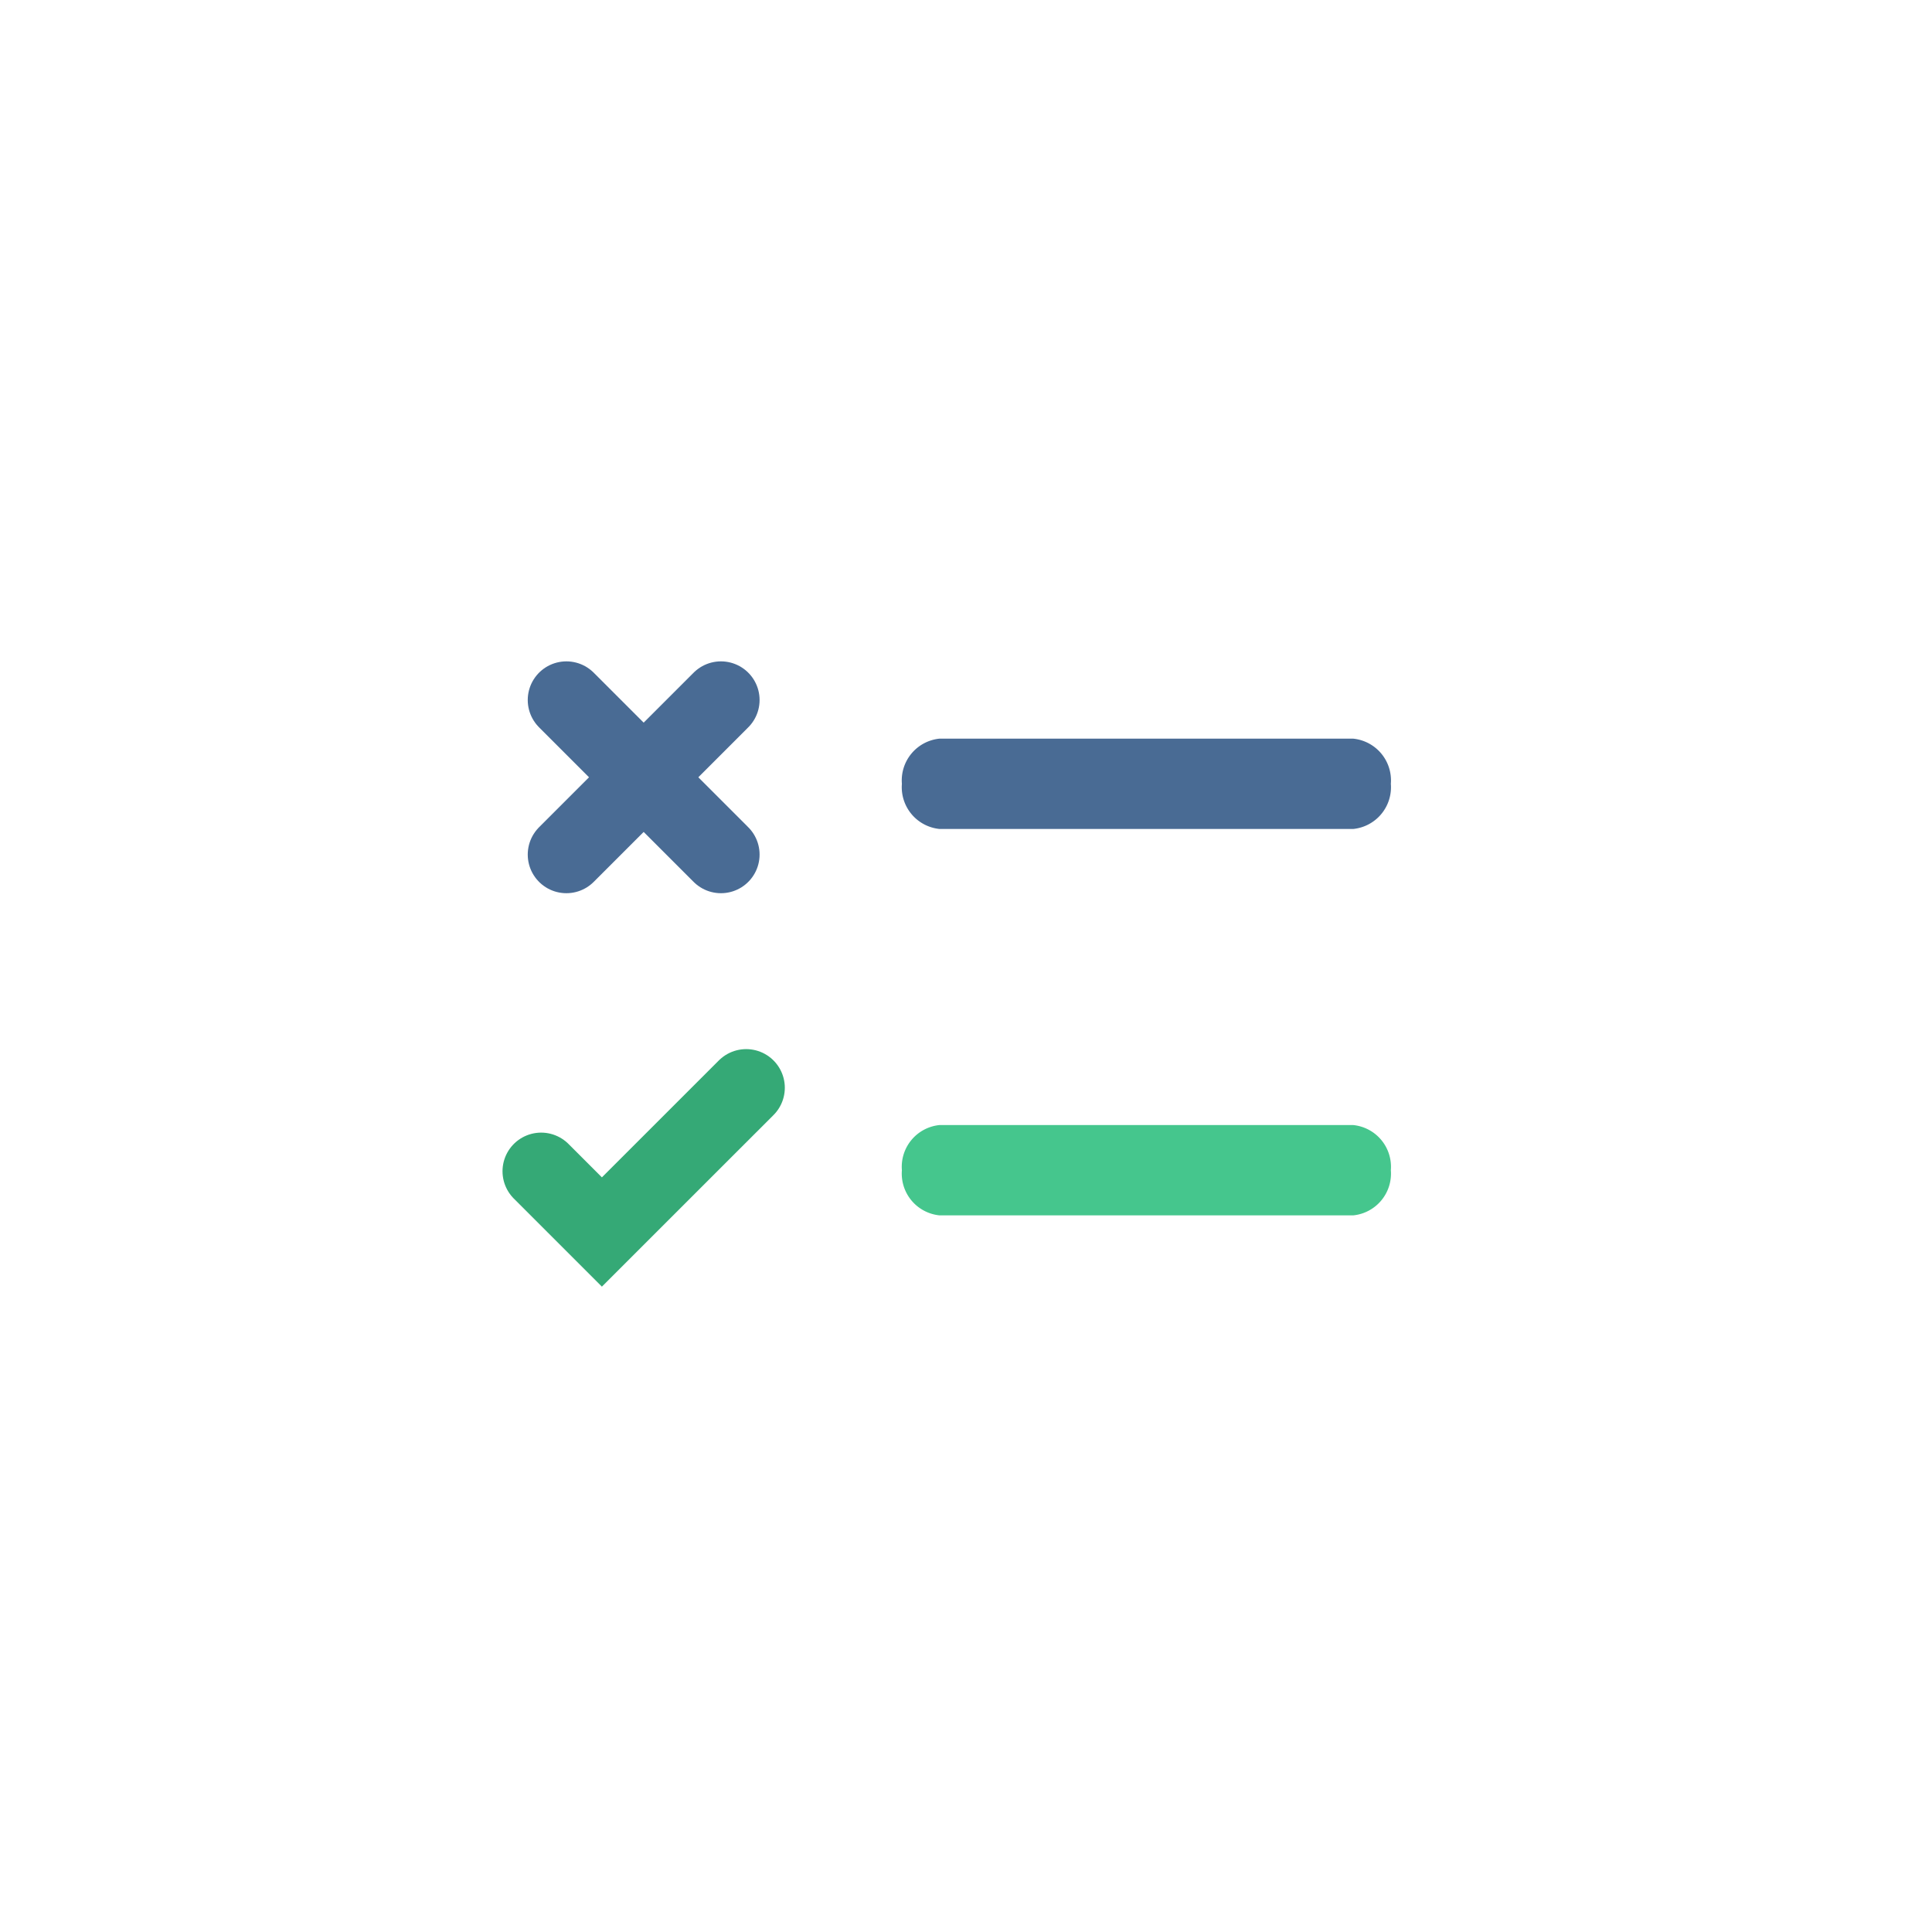 <?xml version="1.0" encoding="UTF-8"?>
<svg xmlns="http://www.w3.org/2000/svg" width="50" height="50" viewBox="0 0 50 50">
  <g id="icon-vergleich" transform="translate(-78 -351)">
    <rect id="Rechteck_878" data-name="Rechteck 878" width="50" height="50" transform="translate(78 351)" fill="#fff" opacity="0"></rect>
    <g id="icon:_navi" data-name="icon: navi" transform="translate(92.005 369.116)">
      <path id="Pfad_3397" data-name="Pfad 3397" d="M11.68,2.338H.977A1.086,1.086,0,0,1,0,1.169,1.086,1.086,0,0,1,.977,0h10.7a1.086,1.086,0,0,1,.977,1.169A1.086,1.086,0,0,1,11.68,2.338Z" transform="translate(21.99 13.338) rotate(180)" fill="#45c68d"></path>
      <path id="Pfad_3397-2" data-name="Pfad 3397" d="M11.68,2.338H.977A1.086,1.086,0,0,1,0,1.169,1.086,1.086,0,0,1,.977,0h10.7a1.086,1.086,0,0,1,.977,1.169A1.086,1.086,0,0,1,11.68,2.338Z" transform="translate(21.99 3.338) rotate(180)" fill="#496b94"></path>
      <path id="Pfad_3632" data-name="Pfad 3632" d="M3.074,10.515l1.572,1.572L8.38,8.354" transform="translate(-3.074 1.681)" fill="none" stroke="#35a976" stroke-linecap="round" stroke-width="2"></path>
      <line id="Linie_346" data-name="Linie 346" x2="4" y2="4" transform="translate(0.653)" fill="none" stroke="#496b94" stroke-linecap="round" stroke-width="2"></line>
      <line id="Linie_347" data-name="Linie 347" x2="4" y2="4" transform="translate(4.653) rotate(90)" fill="none" stroke="#496b94" stroke-linecap="round" stroke-width="2"></line>
    </g>
  </g>
</svg>
